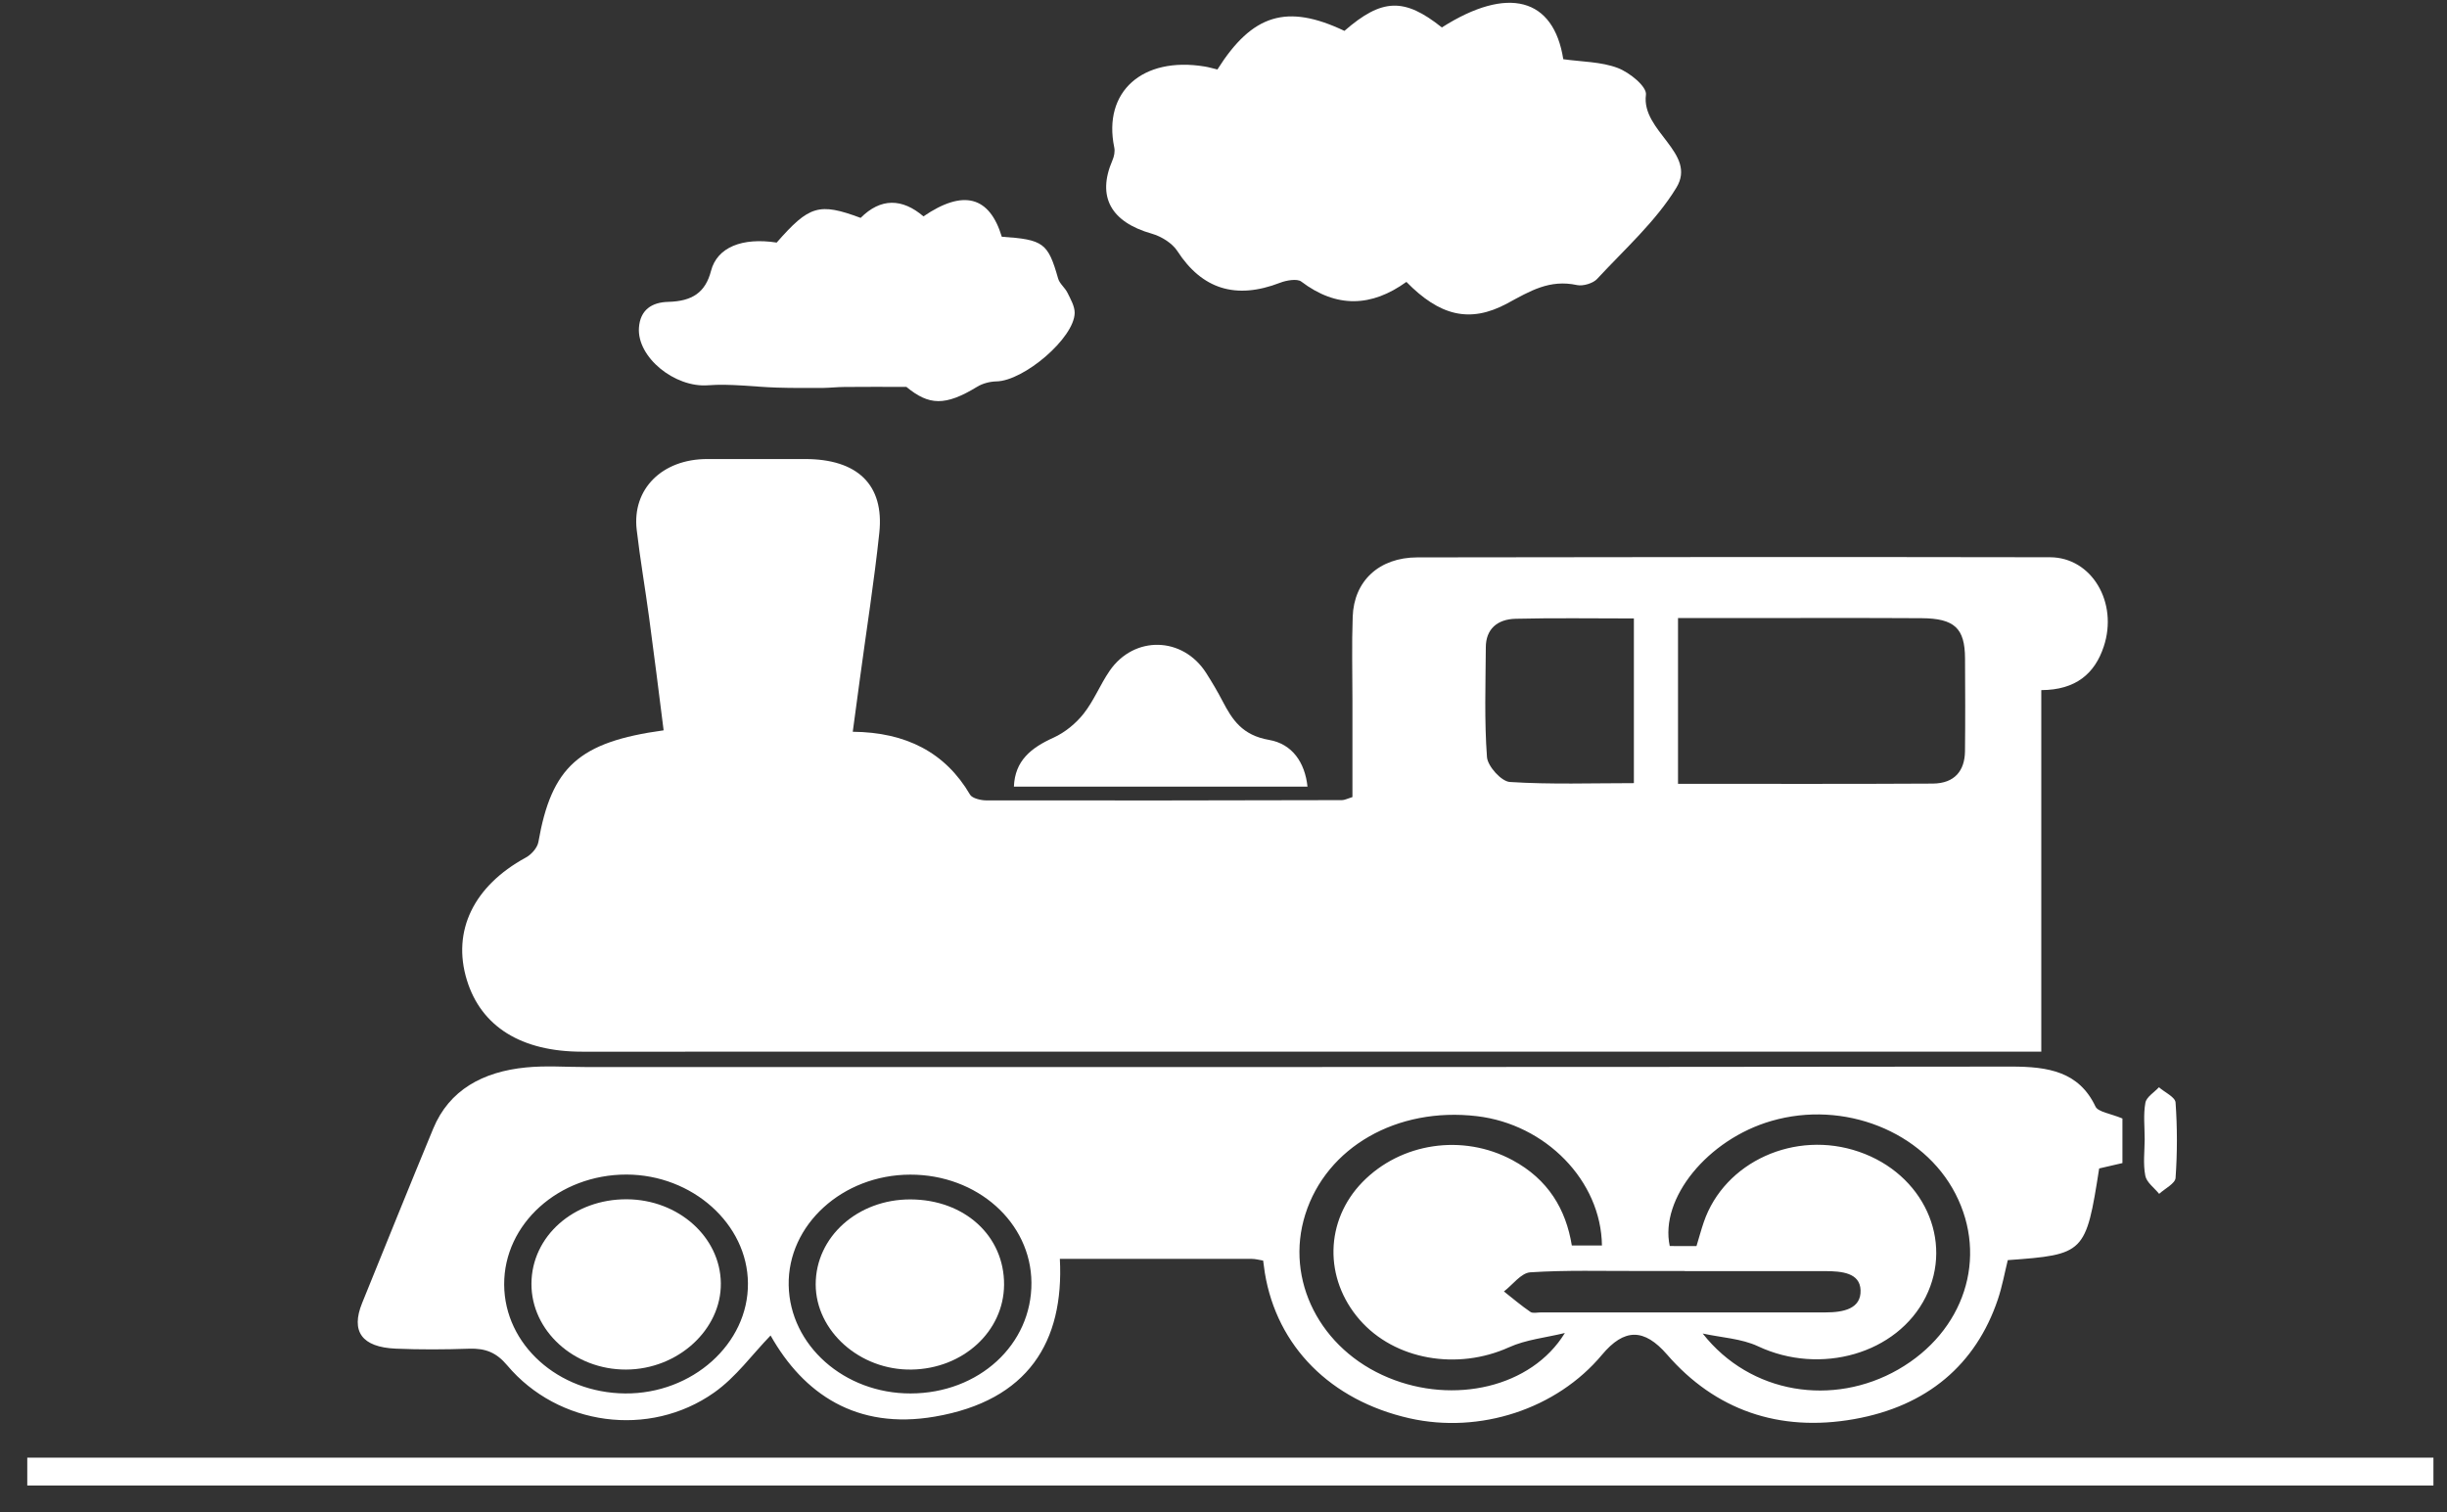 <svg width="55" height="34" viewBox="0 0 55 34" fill="none" xmlns="http://www.w3.org/2000/svg">
<rect x="0" y="0" width="55" height="34" fill="#333333" stroke="none"/>
<g clip-path="url(#clip0)">
<path d="M45.881 15.514C45.881 18.215 45.881 20.893 45.881 23.641C45.618 23.641 45.401 23.641 45.183 23.641C34.483 23.641 23.782 23.642 13.082 23.642C11.716 23.642 10.813 23.078 10.493 22.03C10.155 20.926 10.649 19.916 11.815 19.28C11.945 19.21 12.078 19.058 12.101 18.929C12.396 17.244 13.006 16.68 14.916 16.418C14.809 15.574 14.704 14.725 14.589 13.877C14.501 13.222 14.387 12.568 14.311 11.911C14.203 10.993 14.883 10.319 15.896 10.319C16.628 10.319 17.36 10.319 18.094 10.319C19.271 10.319 19.878 10.894 19.764 11.977C19.648 13.073 19.475 14.163 19.328 15.256C19.276 15.636 19.226 16.018 19.167 16.45C20.366 16.461 21.249 16.916 21.804 17.865C21.851 17.945 22.045 17.993 22.169 17.993C24.834 17.998 27.5 17.993 30.163 17.987C30.22 17.987 30.277 17.956 30.398 17.918C30.398 17.202 30.398 16.472 30.398 15.74C30.398 15.114 30.381 14.488 30.404 13.864C30.431 13.06 30.997 12.532 31.856 12.53C36.596 12.521 41.336 12.519 46.076 12.527C47.016 12.529 47.615 13.547 47.284 14.537C47.084 15.141 46.658 15.511 45.881 15.514ZM37.716 17.62C39.664 17.62 41.552 17.626 43.441 17.615C43.941 17.612 44.159 17.318 44.166 16.894C44.174 16.196 44.171 15.497 44.167 14.8C44.164 14.124 43.932 13.902 43.191 13.897C41.829 13.889 40.467 13.894 39.105 13.894C38.647 13.894 38.186 13.894 37.716 13.894C37.716 15.164 37.716 16.354 37.716 17.62ZM36.724 13.903C35.805 13.903 34.936 13.889 34.069 13.91C33.643 13.919 33.398 14.152 33.396 14.548C33.391 15.372 33.361 16.2 33.422 17.02C33.438 17.225 33.744 17.566 33.936 17.579C34.855 17.638 35.781 17.605 36.724 17.605C36.724 16.357 36.724 15.17 36.724 13.903Z" fill="white"/>
<path d="M47.705 25.144C47.705 25.444 47.705 25.774 47.705 26.146C47.535 26.186 47.353 26.226 47.182 26.267C46.883 28.177 46.855 28.203 45.128 28.328C45.057 28.614 45.003 28.918 44.905 29.21C44.411 30.676 43.316 31.611 41.675 31.902C39.984 32.202 38.548 31.694 37.47 30.451C36.956 29.858 36.509 29.855 36.006 30.457C34.99 31.674 33.264 32.241 31.679 31.883C29.907 31.481 28.701 30.269 28.429 28.614C28.415 28.527 28.405 28.438 28.391 28.338C28.296 28.323 28.218 28.3 28.14 28.3C26.717 28.299 25.297 28.299 23.822 28.299C23.919 30.163 23.109 31.486 21.01 31.846C19.253 32.148 18.061 31.336 17.32 30.022C16.903 30.452 16.545 30.957 16.05 31.306C14.593 32.334 12.544 32.052 11.4 30.693C11.159 30.407 10.917 30.307 10.545 30.319C9.996 30.338 9.446 30.341 8.897 30.318C8.132 30.285 7.88 29.931 8.139 29.293C8.669 27.986 9.197 26.677 9.737 25.372C10.097 24.503 10.851 24.091 11.825 23.996C12.268 23.952 12.72 23.987 13.167 23.987C23.846 23.987 34.524 23.99 45.204 23.977C46.042 23.976 46.729 24.093 47.099 24.875C47.156 24.998 47.447 25.035 47.705 25.144ZM35.173 29.966C34.753 30.069 34.298 30.114 33.915 30.288C32.756 30.812 31.347 30.573 30.559 29.667C29.753 28.74 29.779 27.442 30.622 26.575C31.487 25.687 32.877 25.48 33.993 26.079C34.798 26.511 35.197 27.186 35.329 27.998C35.582 27.998 35.795 27.998 36.006 27.998C35.988 26.545 34.742 25.272 33.192 25.091C31.397 24.881 29.815 25.788 29.338 27.301C28.874 28.772 29.672 30.338 31.208 30.971C32.669 31.578 34.42 31.195 35.173 29.966ZM38.131 28.012C38.19 27.82 38.236 27.645 38.295 27.473C38.761 26.114 40.348 25.396 41.784 25.892C43.231 26.39 43.918 27.887 43.283 29.156C42.643 30.435 40.917 30.923 39.515 30.265C39.145 30.091 38.688 30.069 38.271 29.978C39.344 31.345 41.205 31.624 42.665 30.787C44.152 29.934 44.693 28.272 43.951 26.835C43.226 25.432 41.443 24.726 39.815 25.199C38.384 25.613 37.3 26.941 37.53 28.011C37.726 28.012 37.923 28.012 38.131 28.012ZM14.082 26.404C12.559 26.403 11.325 27.512 11.332 28.879C11.339 30.227 12.547 31.312 14.051 31.325C15.562 31.337 16.823 30.207 16.811 28.849C16.803 27.517 15.564 26.408 14.082 26.404ZM20.458 26.406C18.937 26.409 17.701 27.535 17.727 28.894C17.753 30.243 18.975 31.328 20.468 31.325C22 31.322 23.194 30.227 23.183 28.832C23.173 27.479 21.965 26.403 20.458 26.406ZM37.866 28.575C37.866 28.574 37.866 28.574 37.866 28.572C37.522 28.572 37.176 28.571 36.831 28.572C36.02 28.575 35.204 28.549 34.396 28.602C34.188 28.616 34 28.882 33.803 29.032C34 29.187 34.192 29.351 34.4 29.493C34.452 29.529 34.557 29.503 34.639 29.503C36.771 29.503 38.903 29.503 41.033 29.503C41.428 29.503 41.833 29.425 41.819 29.005C41.807 28.61 41.391 28.577 41.031 28.575C39.977 28.575 38.922 28.575 37.866 28.575Z" fill="white"/>
<path d="M31.611 6.337C30.831 6.9 30.044 6.933 29.247 6.329C29.157 6.26 28.913 6.301 28.773 6.356C27.776 6.742 27.017 6.499 26.463 5.644C26.35 5.469 26.108 5.316 25.888 5.253C24.969 4.992 24.651 4.423 25.002 3.608C25.042 3.517 25.065 3.404 25.044 3.311C24.786 2.064 25.675 1.265 27.076 1.495C27.172 1.51 27.268 1.54 27.363 1.562C28.15 0.315 28.926 0.081 30.218 0.694C31.061 -0.04 31.563 -0.057 32.408 0.617C33.891 -0.327 34.92 -0.049 35.137 1.331C35.556 1.39 35.993 1.387 36.364 1.529C36.632 1.632 37.02 1.948 36.995 2.131C36.886 2.951 38.153 3.442 37.679 4.219C37.221 4.973 36.514 5.605 35.895 6.273C35.807 6.368 35.582 6.437 35.448 6.409C34.825 6.274 34.388 6.545 33.879 6.82C33.027 7.28 32.35 7.091 31.611 6.337Z" fill="white"/>
<path d="M20.372 8.697C19.783 8.697 19.383 8.695 18.982 8.699C18.817 8.7 18.653 8.719 18.487 8.721C18.144 8.722 17.8 8.724 17.457 8.713C16.942 8.697 16.422 8.622 15.914 8.661C15.166 8.719 14.316 8.031 14.361 7.368C14.389 6.967 14.648 6.795 15.021 6.786C15.56 6.772 15.855 6.575 15.981 6.09C16.119 5.557 16.684 5.334 17.457 5.453C18.189 4.618 18.409 4.551 19.344 4.898C19.794 4.448 20.276 4.454 20.756 4.864C21.652 4.252 22.241 4.409 22.517 5.322C23.456 5.385 23.556 5.464 23.783 6.262C23.816 6.378 23.938 6.468 23.994 6.583C24.065 6.728 24.156 6.884 24.155 7.035C24.146 7.599 23.014 8.563 22.395 8.574C22.249 8.577 22.085 8.62 21.964 8.694C21.244 9.133 20.88 9.116 20.372 8.697Z" fill="white"/>
<path d="M22.789 17.684C22.812 17.102 23.17 16.813 23.679 16.583C23.94 16.464 24.184 16.261 24.355 16.045C24.589 15.749 24.726 15.393 24.94 15.081C25.492 14.279 26.586 14.307 27.11 15.128C27.242 15.335 27.367 15.546 27.479 15.762C27.697 16.179 27.92 16.528 28.523 16.633C29.047 16.723 29.331 17.143 29.388 17.684C27.192 17.684 25.025 17.684 22.789 17.684Z" fill="white"/>
<path d="M48.205 25.61C48.205 25.336 48.172 25.058 48.221 24.79C48.243 24.662 48.419 24.557 48.525 24.442C48.655 24.556 48.89 24.662 48.899 24.784C48.939 25.349 48.939 25.916 48.899 26.481C48.89 26.606 48.66 26.719 48.53 26.838C48.421 26.703 48.246 26.578 48.219 26.431C48.167 26.164 48.203 25.884 48.205 25.61Z" fill="white"/>
<path d="M11.945 28.857C11.95 27.789 12.897 26.952 14.093 26.96C15.249 26.968 16.19 27.809 16.202 28.846C16.214 29.891 15.236 30.784 14.073 30.788C12.905 30.793 11.94 29.917 11.945 28.857Z" fill="white"/>
<path d="M20.467 26.963C21.681 26.968 22.575 27.784 22.568 28.882C22.561 29.931 21.645 30.771 20.487 30.788C19.328 30.806 18.336 29.924 18.334 28.874C18.333 27.806 19.278 26.958 20.467 26.963Z" fill="white"/>
<path d="M54.695 32.768H0.613V33.394H54.695V32.768Z" fill="white"/>
</g>
<defs>
<clipPath id="clip0">
<rect width="54.082" height="33.333" fill="white" transform="translate(0.613 0.061)"/>
</clipPath>
</defs>
</svg>
